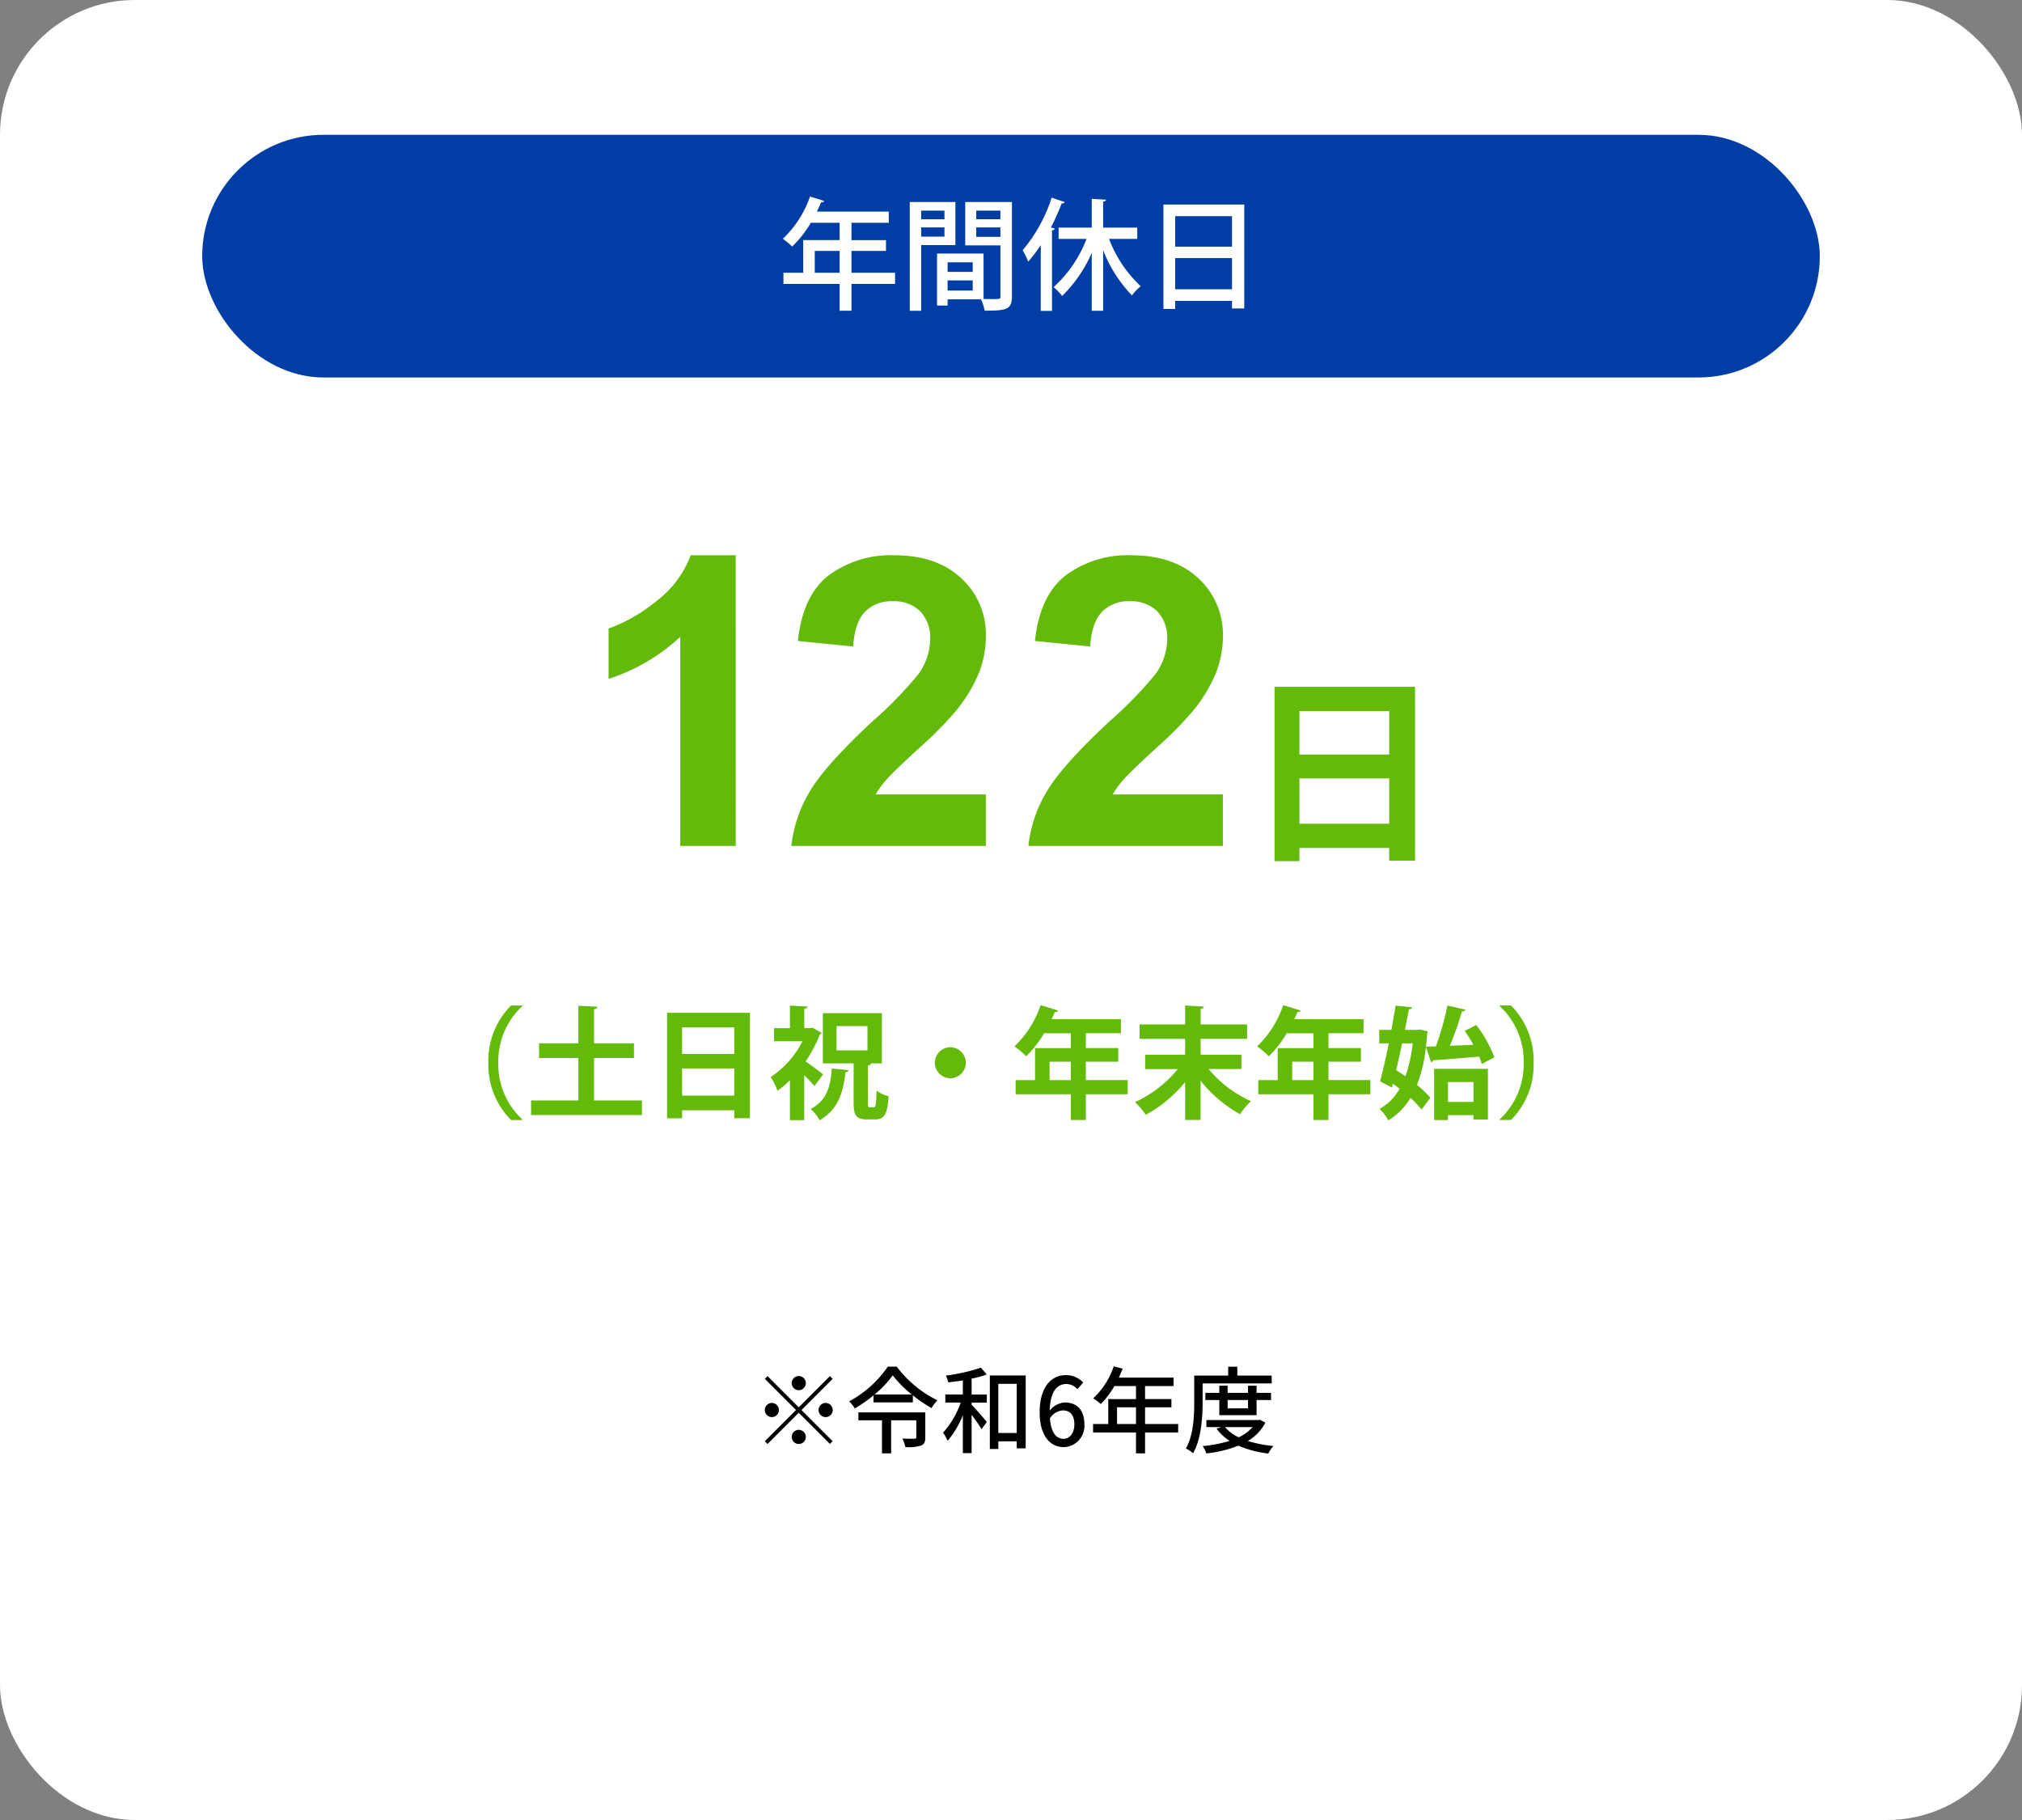 <svg xmlns="http://www.w3.org/2000/svg" width="300" height="270" viewBox="0 0 300 270">
  <rect x="0" y="0" width="300" height="270" fill="#808080" stroke="none"/>
  <g id="num05" transform="translate(-533 -1025)">
    <rect id="box" width="300" height="270" rx="20" transform="translate(533 1025)" fill="#fff"/>
    <rect id="長方形_722" data-name="長方形 722" width="240" height="36" rx="18" transform="translate(563 1045)" fill="#003ea5"/>
    <path id="年間休日_ol" d="M687.417,1071.121v-9.759a23.006,23.006,0,0,1-1.855,2.448,18.309,18.309,0,0,0-.828-1.692,23.07,23.07,0,0,0,4.3-7.8l1.945.666c-.072.145-.216.2-.468.2a33.339,33.339,0,0,1-1.585,3.565l.558.162c-.018.144-.144.234-.4.27v11.938Zm7.562-.018v-8.589a20.219,20.219,0,0,1-4.393,6.392,8.715,8.715,0,0,0-1.261-1.314,18.628,18.628,0,0,0,4.88-7.149h-4.142v-1.674h4.916V1054.5l2.125.126c-.018.144-.144.252-.432.288v3.854h5.059v1.674h-4.177a18.441,18.441,0,0,0,4.7,7.023,6.225,6.225,0,0,0-1.3,1.368,20.339,20.339,0,0,1-4.285-6.716v8.985Zm-27,0V1054.97h6.77v6.392h-5.077v9.741Zm1.693-11h3.457v-1.368h-3.457Zm0-2.575h3.457v-1.278h-3.457ZM657.575,1071.1v-3.979h-8.337v-1.657h2.935v-4.844h5.4v-2.574h-4.268a16.6,16.6,0,0,1-2.773,3.529,11.211,11.211,0,0,0-1.386-1.153,15.536,15.536,0,0,0,4.033-6.266l2.089.648a.378.378,0,0,1-.45.2c-.18.469-.4.937-.613,1.387h10.66v1.657h-5.528v2.574h5.114v1.6h-5.114v3.241H665.8v1.657h-6.464v3.979Zm-3.692-5.636h3.692v-3.241h-3.692Zm24.663,3.943h-4.952v.919h-1.567v-7.707h6.9v6.734c.468.018.9.018,1.278.018,1.207,0,1.225,0,1.225-.432V1061.4h-5.222v-6.428h6.932v13.99c0,2-.864,2.125-4.051,2.125A6.719,6.719,0,0,0,678.546,1069.41Zm-4.952-1.3h3.727V1066.6h-3.727Zm0-2.773h3.727v-1.423h-3.727Zm4.249-5.2h3.584v-1.4h-3.584Zm0-2.611h3.584v-1.278h-3.584Zm27.772,13.307v-15.484h11.992v15.412h-1.819v-1.117h-8.427v1.189Zm1.746-2.917h8.427v-4.628h-8.427Zm0-6.32h8.427v-4.52h-8.427Z" fill="#fff"/>
    <path id="パス_91" data-name="パス 91" d="M-40.84,0h-8.232V-31.025a28.381,28.381,0,0,1-10.635,6.24v-7.471a23.808,23.808,0,0,0,7-4,15.2,15.2,0,0,0,5.186-6.87h6.68ZM-3.733-7.646V0H-32.59a19.874,19.874,0,0,1,2.813-8.218q2.344-3.882,9.258-10.3a58.231,58.231,0,0,0,6.826-7.031,9.057,9.057,0,0,0,1.7-5.039,5.728,5.728,0,0,0-1.479-4.233A5.523,5.523,0,0,0-17.561-36.3a5.484,5.484,0,0,0-4.1,1.553q-1.523,1.553-1.758,5.156l-8.2-.82q.732-6.8,4.6-9.756a15.445,15.445,0,0,1,9.668-2.959q6.357,0,9.99,3.428a11.243,11.243,0,0,1,3.633,8.525,14.841,14.841,0,0,1-1.04,5.522,22.458,22.458,0,0,1-3.3,5.493,52.742,52.742,0,0,1-5.391,5.479q-3.9,3.574-4.937,4.746a14.211,14.211,0,0,0-1.685,2.285Zm35.169,0V0H2.579A19.874,19.874,0,0,1,5.391-8.218q2.344-3.882,9.258-10.3a58.231,58.231,0,0,0,6.826-7.031,9.057,9.057,0,0,0,1.7-5.039,5.728,5.728,0,0,0-1.479-4.233A5.523,5.523,0,0,0,17.608-36.3a5.484,5.484,0,0,0-4.1,1.553q-1.523,1.553-1.758,5.156l-8.2-.82q.732-6.8,4.6-9.756a15.445,15.445,0,0,1,9.668-2.959q6.357,0,9.99,3.428a11.243,11.243,0,0,1,3.633,8.525,14.841,14.841,0,0,1-1.04,5.522,22.458,22.458,0,0,1-3.3,5.493,52.742,52.742,0,0,1-5.391,5.479q-3.9,3.574-4.937,4.746a14.211,14.211,0,0,0-1.685,2.285ZM42.794-3.3v-6.72h13.32V-3.3Zm13.32-16.71v6.45H42.794v-6.45ZM39.1-23.61V2.25h3.69V.3h13.32V2.19h3.84v-25.8Z" transform="translate(683 1150.5)" fill="#64ba08"/>
    <path id="パス_92" data-name="パス 92" d="M-72.5-15.336h-1.674a11.619,11.619,0,0,0-3.366,8.5,11.619,11.619,0,0,0,3.366,8.5H-72.5v-.09A11.131,11.131,0,0,1-76.068-6.84,11.183,11.183,0,0,1-72.5-15.246Zm10.638,7.794h5.922V-9.72h-5.922v-5.058c.342-.054.486-.18.5-.36l-2.826-.162v5.58H-70.02v2.178h5.832v6.3h-7.02V.918h16.452v-2.16h-7.11ZM-51.03,1.4H-48.8V.216h7.74v1.17h2.322V-14.256H-51.03Zm9.972-9.54H-48.8v-3.942h7.74ZM-48.8-5.994h7.74v4.032H-48.8Zm27.558-.414c.306-.054.432-.162.45-.342h1.638V-14.2h-8.766V-6.75h4.572V-.882c0,1.836.36,2.448,1.98,2.448h1.242c1.332,0,1.8-.792,1.962-3.438A5.216,5.216,0,0,1-19.944-2.7C-20-.612-20.07-.234-20.358-.234h-.594c-.252,0-.288-.072-.288-.666Zm-.054-5.868v3.6h-4.59v-3.6Zm-8.19.216-.324.09h-.864v-2.862c.324-.054.45-.162.468-.342l-2.592-.144v3.348h-2.358v1.944h4.212a13.84,13.84,0,0,1-4.716,5.31A8.251,8.251,0,0,1-34.65-2.682,13.376,13.376,0,0,0-32.8-4.248V1.674h2.124v-6.66c.576.576,1.152,1.17,1.512,1.6l1.278-1.728c-.378-.324-1.764-1.368-2.592-1.926A18.994,18.994,0,0,0-28.386-11a.476.476,0,0,0,.288-.27Zm2.9,6.066c-.18,2.376-.576,4.68-3.132,6.012a6.58,6.58,0,0,1,1.332,1.674c2.988-1.746,3.51-4.536,3.834-7.128.27-.036.432-.144.468-.306ZM-9-9.144a2.32,2.32,0,0,0-2.3,2.3A2.32,2.32,0,0,0-9-4.536a2.32,2.32,0,0,0,2.3-2.3A2.32,2.32,0,0,0-9-9.144ZM11.106-4.266V-7h4.806V-9.018H11.106v-2.2h5.2V-13.3H6.03c.162-.36.324-.7.468-1.062A.49.49,0,0,0,7-14.58l-2.61-.81A15.085,15.085,0,0,1,.522-9.27,12.627,12.627,0,0,1,2.25-7.794a16.437,16.437,0,0,0,2.664-3.42h3.96v2.2H3.564v4.752H.684V-2.16h8.19V1.656h2.232V-2.16h6.21V-4.266ZM5.724-7h3.15v2.736H5.724ZM34.182-8.028H28.134v-2.358h6.894v-2.142H28.134v-2.3c.324-.054.468-.18.486-.342l-2.79-.162v2.808H19.08v2.142h6.75v2.358H19.908V-5.9H24.75a17.74,17.74,0,0,1-6.354,4.9A11.421,11.421,0,0,1,20,.882,19.768,19.768,0,0,0,25.83-3.96v5.6h2.3V-4.176A19.5,19.5,0,0,0,33.984.792a9.874,9.874,0,0,1,1.638-1.926,17.38,17.38,0,0,1-6.3-4.77h4.86ZM47.106-4.266V-7h4.806V-9.018H47.106v-2.2h5.2V-13.3H42.03c.162-.36.324-.7.468-1.062a.49.49,0,0,0,.5-.216l-2.61-.81a15.085,15.085,0,0,1-3.87,6.12A12.627,12.627,0,0,1,38.25-7.794a16.437,16.437,0,0,0,2.664-3.42h3.96v2.2h-5.31v4.752h-2.88V-2.16h8.19V1.656h2.232V-2.16h6.21V-4.266ZM41.724-7h3.15v2.736h-3.15Zm25.6-4.572c.432.63.882,1.35,1.278,2.07-1.188.054-2.376.108-3.492.144a43.9,43.9,0,0,0,1.782-5.076c.27-.018.468-.126.522-.288l-2.664-.612a41.573,41.573,0,0,1-1.71,6.066l-1.476.036c.072-.612.144-1.242.18-1.908l.108-.36-1.152-.27-.36.054h-1.89c.216-1.08.414-2.124.594-3.06.306-.018.45-.126.468-.288l-2.448-.252c-.18,1.116-.4,2.34-.63,3.6h-1.8v2h1.422c-.432,2.106-.882,4.14-1.3,5.634l1.764.918.144-.576c.324.252.666.486.99.756A7.643,7.643,0,0,1,54.684,0a7.142,7.142,0,0,1,1.3,1.71,9.882,9.882,0,0,0,3.294-3.33A14.036,14.036,0,0,1,60.912.108l1.3-1.746a13.554,13.554,0,0,0-1.98-1.908,21.356,21.356,0,0,0,1.332-5.67l.756,2.286a.342.342,0,0,0,.324-.27c1.728-.126,4.266-.324,6.822-.558a10.043,10.043,0,0,1,.378,1.1l1.872-.99a18.5,18.5,0,0,0-2.682-4.788ZM59.6-9.72a21.757,21.757,0,0,1-1.08,4.878c-.468-.324-.936-.63-1.368-.9.288-1.26.594-2.628.882-3.978ZM64.836,1.656V.936h3.78v.648h2.142V-5.94H62.784v7.6Zm3.78-2.682h-3.78V-3.978h3.78ZM72.5,1.656h1.674a11.548,11.548,0,0,0,3.366-8.5,11.548,11.548,0,0,0-3.366-8.5H72.5v.09A11.131,11.131,0,0,1,76.068-6.84,11.183,11.183,0,0,1,72.5,1.566Z" transform="translate(683 1189.5)" fill="#64ba08"/>
    <path id="パス_93" data-name="パス 93" d="M-31.99-8.26a1.058,1.058,0,0,0,1.05-1.05,1.058,1.058,0,0,0-1.05-1.05,1.058,1.058,0,0,0-1.05,1.05A1.058,1.058,0,0,0-31.99-8.26Zm0,2.534-4.62-4.62-.406.406,4.62,4.62L-37.03-.686l.406.406,4.634-4.634,4.62,4.62.406-.406-4.62-4.62,4.62-4.62-.406-.406Zm-2.94.406a1.058,1.058,0,0,0-1.05-1.05,1.058,1.058,0,0,0-1.05,1.05,1.058,1.058,0,0,0,1.05,1.05A1.058,1.058,0,0,0-34.93-5.32Zm5.88,0A1.058,1.058,0,0,0-28-4.27a1.058,1.058,0,0,0,1.05-1.05A1.058,1.058,0,0,0-28-6.37,1.058,1.058,0,0,0-29.05-5.32Zm-2.94,2.94a1.058,1.058,0,0,0-1.05,1.05A1.058,1.058,0,0,0-31.99-.28a1.058,1.058,0,0,0,1.05-1.05A1.058,1.058,0,0,0-31.99-2.38Zm18.774-2.59h-9.926v1.176h3.5v4.9h1.358v-4.9h3.738v2.506c0,.168-.07.21-.294.224-.2,0-1.022.014-1.778-.028A5.31,5.31,0,0,1-16.17.182a6.584,6.584,0,0,0,2.31-.224c.5-.21.644-.56.644-1.218Zm-7.518-2.66a16.038,16.038,0,0,0,2.688-2.828A17.236,17.236,0,0,0-15.232-7.63Zm1.96-4.13a16.236,16.236,0,0,1-5.74,5.152,5.218,5.218,0,0,1,.84,1.05A20.025,20.025,0,0,0-20.9-7.49v1.036h5.838V-7.5a19.468,19.468,0,0,0,2.772,1.89,6.87,6.87,0,0,1,.868-1.148,16.911,16.911,0,0,1-6.034-5ZM-6.342-9.982A13.3,13.3,0,0,0-4.1-10.6l-.868-1.008a26.045,26.045,0,0,1-5.194,1.176A5.166,5.166,0,0,1-9.8-9.422c.686-.084,1.428-.168,2.156-.294V-7.63h-2.6v1.2h2.282A12.992,12.992,0,0,1-10.584-1.96,6.482,6.482,0,0,1-9.9-.756,13.66,13.66,0,0,0-7.644-4.55V1.078h1.3v-5.7c.546.742,1.19,1.638,1.47,2.142l.784-1.064C-4.41-3.962-5.8-5.558-6.342-6.1v-.322h2.254v-1.2H-6.342ZM-2.38-1.918V-9.2H.35v7.28Zm-1.26-8.526V.462h1.26V-.672H.35V.364H1.68V-10.444ZM7.2-5.264C8.3-5.264,8.9-4.522,8.9-3.206c0,1.344-.714,2.156-1.61,2.156-1.106,0-1.848-.966-2.016-3.01A2.417,2.417,0,0,1,7.2-5.264ZM7.308.182a3.153,3.153,0,0,0,3.08-3.388c0-2.17-1.162-3.234-2.9-3.234A3.1,3.1,0,0,0,5.25-5.25c.07-2.94,1.162-3.934,2.478-3.934a2.214,2.214,0,0,1,1.61.77l.882-.98A3.46,3.46,0,0,0,7.644-10.5c-2.03,0-3.892,1.582-3.892,5.544C3.752-1.456,5.348.182,7.308.182Zm7.924-3.43V-5.726h2.814v2.478Zm9.072,0H19.39V-5.726H23.3V-6.944H19.39V-8.876h4.228v-1.26H15.512c.182-.42.378-.882.546-1.316l-1.316-.35A11.327,11.327,0,0,1,11.69-7.056a10.353,10.353,0,0,1,1.134.84,12.737,12.737,0,0,0,2.016-2.66h3.206v1.932H13.93v3.7H11.676v1.26h6.37V1.106H19.39V-1.988H24.3Zm3.626-6.02H38.178V-10.43h-5.1v-1.316H31.724v1.316h-5.04v3.948c0,2.03-.1,4.872-1.232,6.86a5.892,5.892,0,0,1,1.064.714c1.218-2.128,1.414-5.376,1.414-7.574ZM34.664-6.8v1.232H31.64V-6.8Zm1.274,2.24V-6.8H38.08V-7.868H35.938V-8.932H34.664v1.064H31.64V-8.932H30.408v1.064H28.336V-6.8h2.072v2.24ZM35.35-2.786a6.452,6.452,0,0,1-2.072,1.512,6.023,6.023,0,0,1-2.03-1.512Zm1.092-1.092-.238.042H28.49v1.05h2.142L30-2.548A7.453,7.453,0,0,0,31.934-.742a19.519,19.519,0,0,1-4,.77,3.991,3.991,0,0,1,.546,1.092,18.379,18.379,0,0,0,4.76-1.148,15.844,15.844,0,0,0,4.438,1.162A4.636,4.636,0,0,1,38.43.014a18.408,18.408,0,0,1-3.794-.742,6.752,6.752,0,0,0,2.6-2.716Z" transform="translate(683.5 1239.5)"/>
  </g>
</svg>
